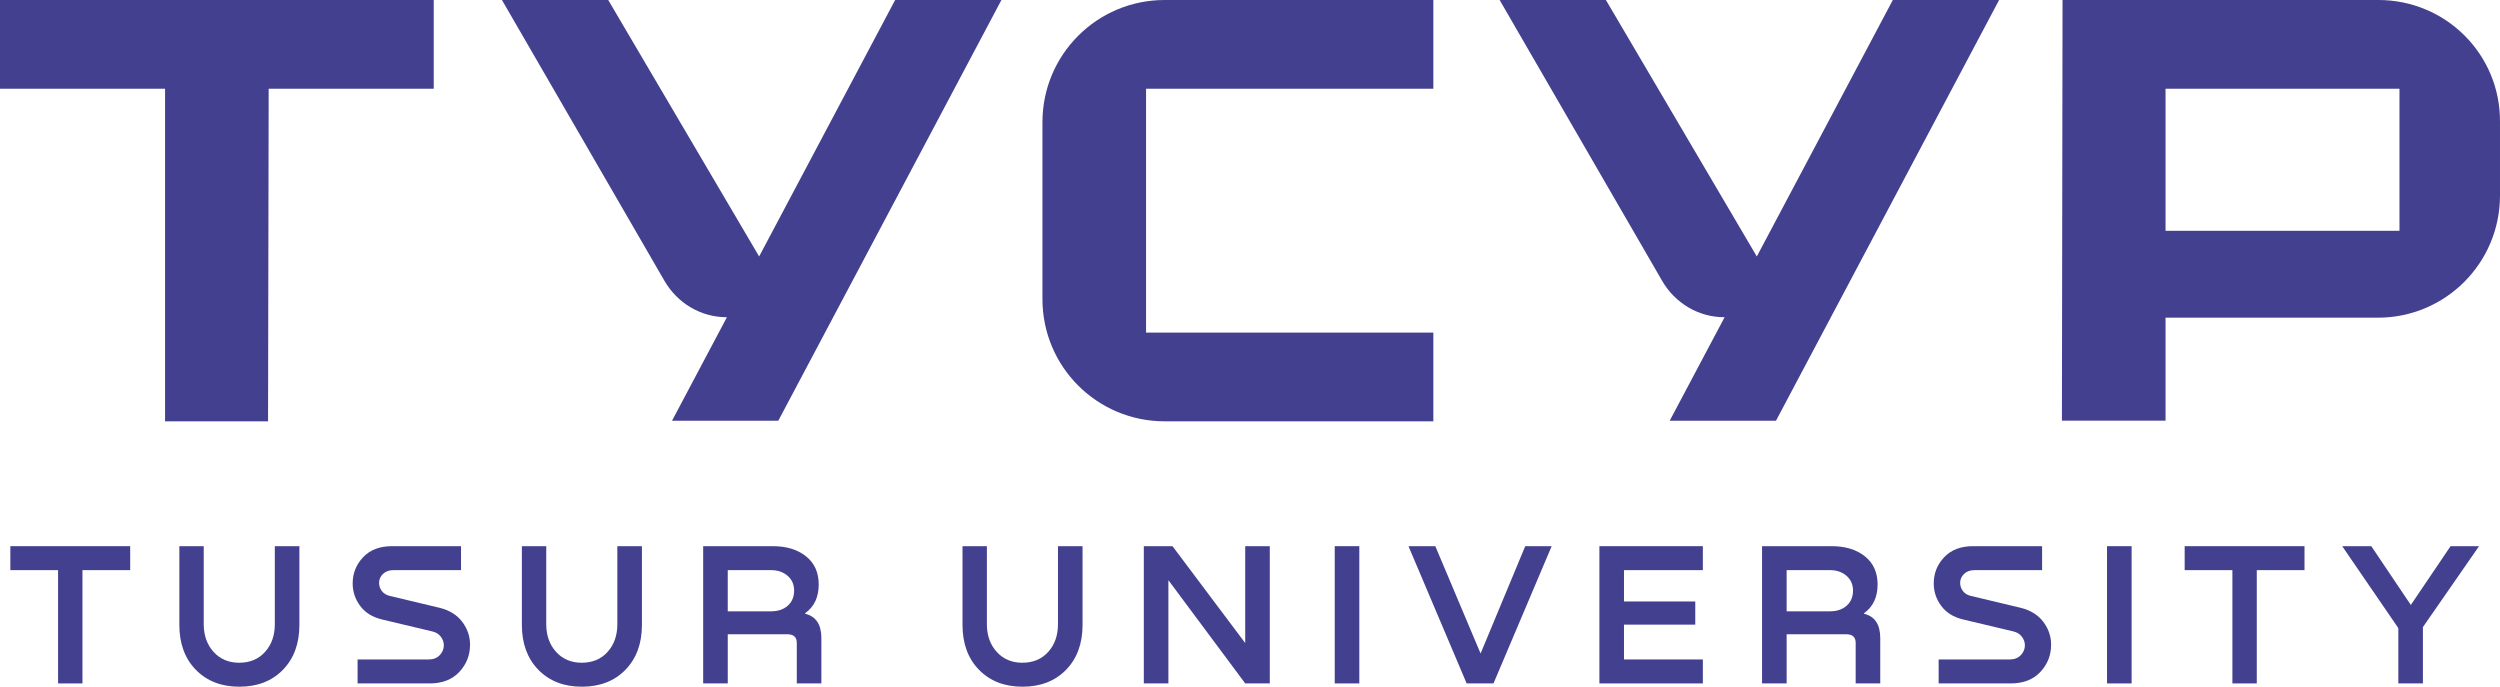 <?xml version="1.0" encoding="UTF-8"?>
<!DOCTYPE svg PUBLIC "-//W3C//DTD SVG 1.1//EN" "http://www.w3.org/Graphics/SVG/1.1/DTD/svg11.dtd">
<!-- Creator: CorelDRAW 2018 (64-Bit) -->
<svg xmlns="http://www.w3.org/2000/svg" xml:space="preserve" width="103.997mm" height="28.566mm" version="1.1" style="shape-rendering:geometricPrecision; text-rendering:geometricPrecision; image-rendering:optimizeQuality; fill-rule:evenodd; clip-rule:evenodd"
viewBox="0 0 9546.05 2622.12"
 xmlns:xlink="http://www.w3.org/1999/xlink">
 <defs>
  <style type="text/css">
   <![CDATA[
    .fil1 {fill:#434090}
    .fil0 {fill:#434090;fill-rule:nonzero}
   ]]>
  </style>
 </defs>
 <g id="Layer_x0020_1">
  <g id="_878105936">
   <polygon class="fil0" points="39.51,2085.51 497.11,2085.51 497.11,2177.03 314.86,2177.03 314.86,2609.6 221.77,2609.6 221.77,2177.03 39.51,2177.03 "/>
   <path class="fil0" d="M684.84 2385.88l0 -300.37 93.09 0 0 298.02c0,42.77 12.51,77.97 37.54,105.61 25.03,27.64 57.62,41.45 97.78,41.45 41.19,0 74.18,-13.81 98.95,-41.45 24.77,-27.64 37.16,-62.84 37.16,-105.61l0 -298.02 93.87 0 0 300.37c0,71.45 -20.99,128.67 -62.97,171.7 -41.99,43.02 -97.39,64.54 -166.23,64.54 -68.83,0 -124.25,-21.52 -166.22,-64.54 -41.99,-43.02 -62.97,-100.25 -62.97,-171.7z"/>
   <path class="fil0" d="M1496.79 2085.51l263.61 0 0 91.52 -258.13 0c-16.71,0 -30,4.83 -39.9,14.48 -9.9,9.66 -14.86,20.99 -14.86,34.03 0,11.47 3.52,21.89 10.57,31.28 7.04,9.39 17.33,15.65 30.89,18.78l190.08 45.36c37.55,9.39 66.22,27.25 86.05,53.58 19.81,26.34 29.72,55.41 29.72,87.22 0,40.17 -13.69,74.84 -41.06,104.04 -27.38,29.21 -65.06,43.8 -113.03,43.8l-275.35 0 0 -91.52 271.44 0c17.72,0 31.8,-5.48 42.23,-16.43 10.43,-10.95 15.65,-23.46 15.65,-37.54 0,-12 -3.91,-23.08 -11.73,-33.25 -7.83,-10.17 -18.77,-16.82 -32.86,-19.95l-190.86 -45.37c-37.03,-8.86 -65.05,-26.2 -84.08,-52.02 -19.05,-25.81 -28.56,-54.36 -28.56,-85.65 0,-38.58 13.3,-71.96 39.89,-100.13 26.6,-28.15 63.36,-42.23 110.3,-42.23z"/>
   <path class="fil0" d="M1992.72 2385.88l0 -300.37 93.09 0 0 298.02c0,42.77 12.52,77.97 37.55,105.61 25.03,27.64 57.61,41.45 97.78,41.45 41.19,0 74.18,-13.81 98.95,-41.45 24.76,-27.64 37.15,-62.84 37.15,-105.61l0 -298.02 93.88 0 0 300.37c0,71.45 -21,128.67 -62.97,171.7 -41.99,43.02 -97.39,64.54 -166.23,64.54 -68.83,0 -124.25,-21.52 -166.23,-64.54 -41.98,-43.02 -62.97,-100.25 -62.97,-171.7z"/>
   <path class="fil0" d="M2778.86 2609.6l-93.87 0 0 -524.09 265.96 0c52.14,0 94.38,12.91 126.72,38.72 32.33,25.81 48.5,61.67 48.5,107.55 0,48.5 -17.21,85.01 -51.63,109.52l0 2.34c41.19,9.91 61.79,40.95 61.79,93.09l0 172.87 -93.87 0 0 -154.88c0,-21.9 -12,-32.85 -35.98,-32.85l-227.63 0 0 187.73zm0 -432.57l0 0 0 157.23 165.83 0c26.07,0 47.19,-7.17 63.36,-21.52 16.16,-14.33 24.24,-33.5 24.24,-57.49 0,-23.47 -8.34,-42.36 -25.02,-56.71 -16.71,-14.34 -37.55,-21.52 -62.58,-21.52l-165.83 0z"/>
   <path class="fil0" d="M3675.28 2385.88l0 -300.37 93.08 0 0 298.02c0,42.77 12.52,77.97 37.55,105.61 25.03,27.64 57.62,41.45 97.78,41.45 41.19,0 74.18,-13.81 98.95,-41.45 24.77,-27.64 37.16,-62.84 37.16,-105.61l0 -298.02 93.87 0 0 300.37c0,71.45 -21,128.67 -62.97,171.7 -41.99,43.02 -97.39,64.54 -166.23,64.54 -68.83,0 -124.25,-21.52 -166.22,-64.54 -41.99,-43.02 -62.97,-100.25 -62.97,-171.7z"/>
   <polygon class="fil0" points="4754.75,2455.5 4754.75,2085.51 4848.61,2085.51 4848.61,2609.6 4754.75,2609.6 4461.42,2215.36 4461.42,2609.6 4367.55,2609.6 4367.55,2085.51 4477.07,2085.51 "/>
   <polygon class="fil0" points="5096.56,2609.6 5096.56,2085.51 5190.44,2085.51 5190.44,2609.6 "/>
   <polygon class="fil0" points="5653.5,2495.39 5824.03,2085.51 5924.93,2085.51 5702.78,2609.6 5600.3,2609.6 5378.16,2085.51 5480.63,2085.51 "/>
   <polygon class="fil0" points="6502.21,2609.6 6107.19,2609.6 6107.19,2085.51 6502.21,2085.51 6502.21,2177.03 6201.05,2177.03 6201.05,2296.71 6473.26,2296.71 6473.26,2385.1 6201.05,2385.1 6201.05,2518.08 6502.21,2518.08 "/>
   <path class="fil0" d="M6822.13 2609.6l-93.87 0 0 -524.09 265.95 0c52.15,0 94.39,12.91 126.73,38.72 32.33,25.81 48.5,61.67 48.5,107.55 0,48.5 -17.21,85.01 -51.63,109.52l0 2.34c41.19,9.91 61.79,40.95 61.79,93.09l0 172.87 -93.87 0 0 -154.88c0,-21.9 -12,-32.85 -35.98,-32.85l-227.63 0 0 187.73zm0 -432.57l0 0 0 157.23 165.83 0c26.07,0 47.19,-7.17 63.36,-21.52 16.16,-14.33 24.24,-33.5 24.24,-57.49 0,-23.47 -8.34,-42.36 -25.03,-56.71 -16.7,-14.34 -37.54,-21.52 -62.57,-21.52l-165.83 0z"/>
   <path class="fil0" d="M7533.95 2085.51l263.62 0 0 91.52 -258.14 0c-16.7,0 -30,4.83 -39.89,14.48 -9.91,9.66 -14.87,20.99 -14.87,34.03 0,11.47 3.52,21.89 10.57,31.28 7.04,9.39 17.33,15.65 30.9,18.78l190.08 45.36c37.54,9.39 66.22,27.25 86.04,53.58 19.82,26.34 29.73,55.41 29.73,87.22 0,40.17 -13.69,74.84 -41.07,104.04 -27.38,29.21 -65.06,43.8 -113.03,43.8l-275.34 0 0 -91.52 271.43 0c17.73,0 31.81,-5.48 42.24,-16.43 10.42,-10.95 15.64,-23.46 15.64,-37.54 0,-12 -3.91,-23.08 -11.73,-33.25 -7.82,-10.17 -18.77,-16.82 -32.85,-19.95l-190.86 -45.37c-37.03,-8.86 -65.06,-26.2 -84.09,-52.02 -19.05,-25.81 -28.55,-54.36 -28.55,-85.65 0,-38.58 13.29,-71.96 39.88,-100.13 26.6,-28.15 63.36,-42.23 110.3,-42.23z"/>
   <polygon class="fil0" points="8045.52,2609.6 8045.52,2085.51 8139.39,2085.51 8139.39,2609.6 "/>
   <polygon class="fil0" points="8341.98,2085.51 8799.58,2085.51 8799.58,2177.03 8617.32,2177.03 8617.32,2609.6 8524.23,2609.6 8524.23,2177.03 8341.98,2177.03 "/>
   <polygon class="fil0" points="9357.3,2085.51 9466.04,2085.51 9251.7,2394.48 9251.7,2609.6 9157.84,2609.6 9157.84,2398.4 8943.51,2085.51 9054.58,2085.51 9205.55,2310.01 "/>
  </g>
  <g id="_878103280">
   <polygon class="fil1" points="1023.55,1608.77 1025.92,338.81 1656.16,338.81 1656.16,0 -0,0 -0,338.81 630.24,338.81 630.24,1608.77 "/>
   <path class="fil1" d="M9081.64 0l-1205.99 0 -2.37 1606.4 395.67 0 0 -393.31 810.32 0c258.26,0 466.75,-208.51 466.75,-466.76l0 -279.58c2.37,-258.26 -206.13,-466.75 -464.38,-466.75zm80.56 881.39l0 0 -893.25 0 0 -542.57 893.25 0 0 542.57z"/>
   <path class="fil1" d="M4447.23 1608.77l1025.91 0 0 -338.81 -1096.99 0 0 -931.15 1096.99 0 0 -338.81 -1025.91 0c-258.26,0 -466.76,208.5 -466.76,466.75l0 675.26c0,258.27 208.51,466.76 466.76,466.76z"/>
   <path class="fil1" d="M2971.93 1606.4l851.91 -1606.4 -405.79 0 -519.35 979.29 -576.25 -979.29 -405.8 0 620.59 1072.42c49.71,85.9 139.48,138.6 236.48,138.84l1.97 0.01 -209.55 395.14 405.79 0z"/>
   <path class="fil1" d="M6583.29 1211.26l1.97 0.01 -209.55 395.14 405.79 0 851.91 -1606.4 -405.79 0 -519.35 979.29 -576.25 -979.29 -405.79 0 620.58 1072.42c49.71,85.9 139.48,138.6 236.48,138.84z"/>
  </g>
 </g>
</svg>
